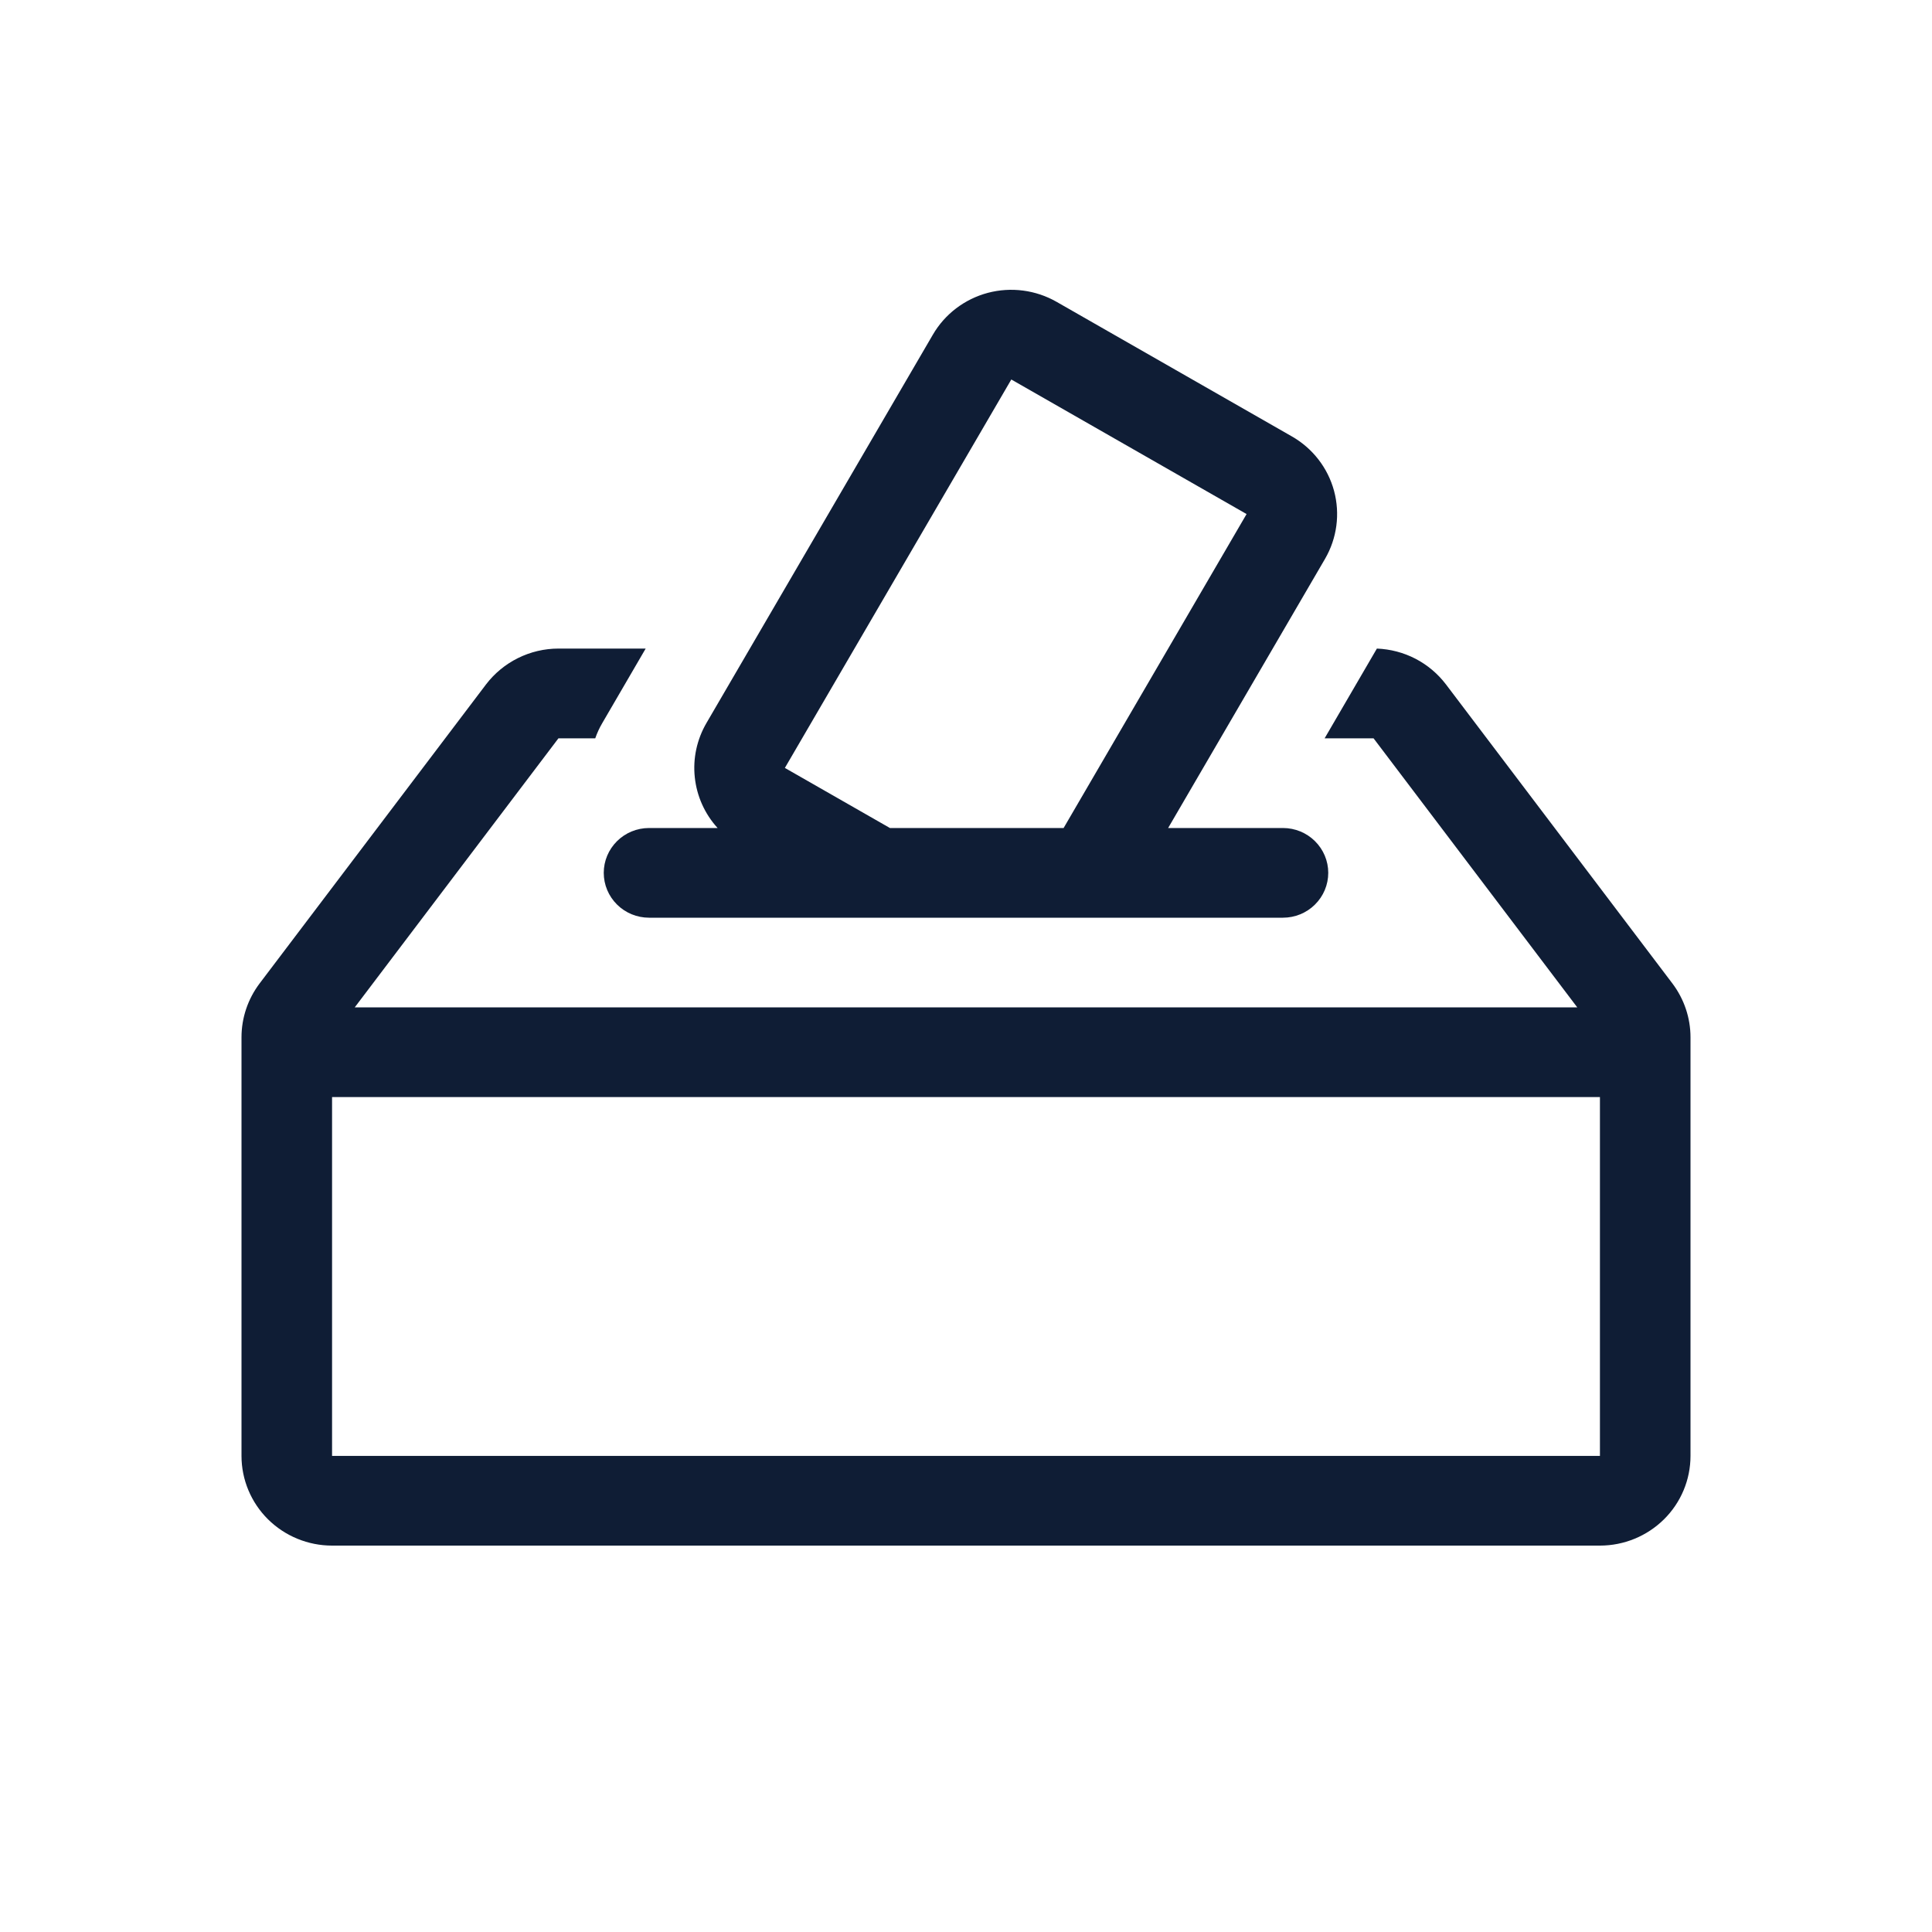 <svg width='40' height='40' viewBox='0 0 40 40' fill='none' xmlns='http://www.w3.org/2000/svg'><path d='M24.185 17.143H26.562C26.811 17.143 27.05 17.241 27.225 17.415C27.401 17.589 27.5 17.825 27.5 18.071C27.5 18.318 27.401 18.554 27.225 18.728C27.05 18.902 26.811 19 26.562 19H13.438C13.189 19 12.95 18.902 12.775 18.728C12.599 18.554 12.5 18.318 12.5 18.071C12.5 17.825 12.599 17.589 12.775 17.415C12.95 17.241 13.189 17.143 13.438 17.143H14.857C14.591 16.851 14.426 16.484 14.385 16.093C14.343 15.703 14.428 15.31 14.626 14.97L19.314 6.929C19.562 6.502 19.972 6.191 20.452 6.063C20.933 5.936 21.444 6.003 21.875 6.249L26.746 9.035C27.177 9.281 27.491 9.686 27.62 10.162C27.748 10.638 27.681 11.145 27.433 11.571L24.185 17.143ZM25.809 10.643L20.938 7.857L16.25 15.899L18.425 17.143H22.021L25.809 10.643ZM27.425 15.286L28.507 13.428C28.786 13.439 29.06 13.511 29.307 13.639C29.555 13.768 29.77 13.95 29.938 14.171L34.625 20.361C34.868 20.683 35 21.074 35 21.476V30.143C35 30.635 34.803 31.108 34.451 31.456C34.099 31.804 33.622 32 33.125 32H6.875C6.378 32 5.901 31.804 5.549 31.456C5.198 31.108 5 30.635 5 30.143V21.476C5 21.074 5.132 20.683 5.375 20.361L10.062 14.171C10.237 13.941 10.464 13.754 10.724 13.625C10.984 13.496 11.271 13.428 11.562 13.428H13.368L12.47 14.97C12.411 15.07 12.362 15.176 12.324 15.286H11.562L7.344 20.857H32.656L28.438 15.286H27.425ZM6.875 30.143H33.125V22.714H6.875V30.143Z' fill='#0F1D35'/></svg>